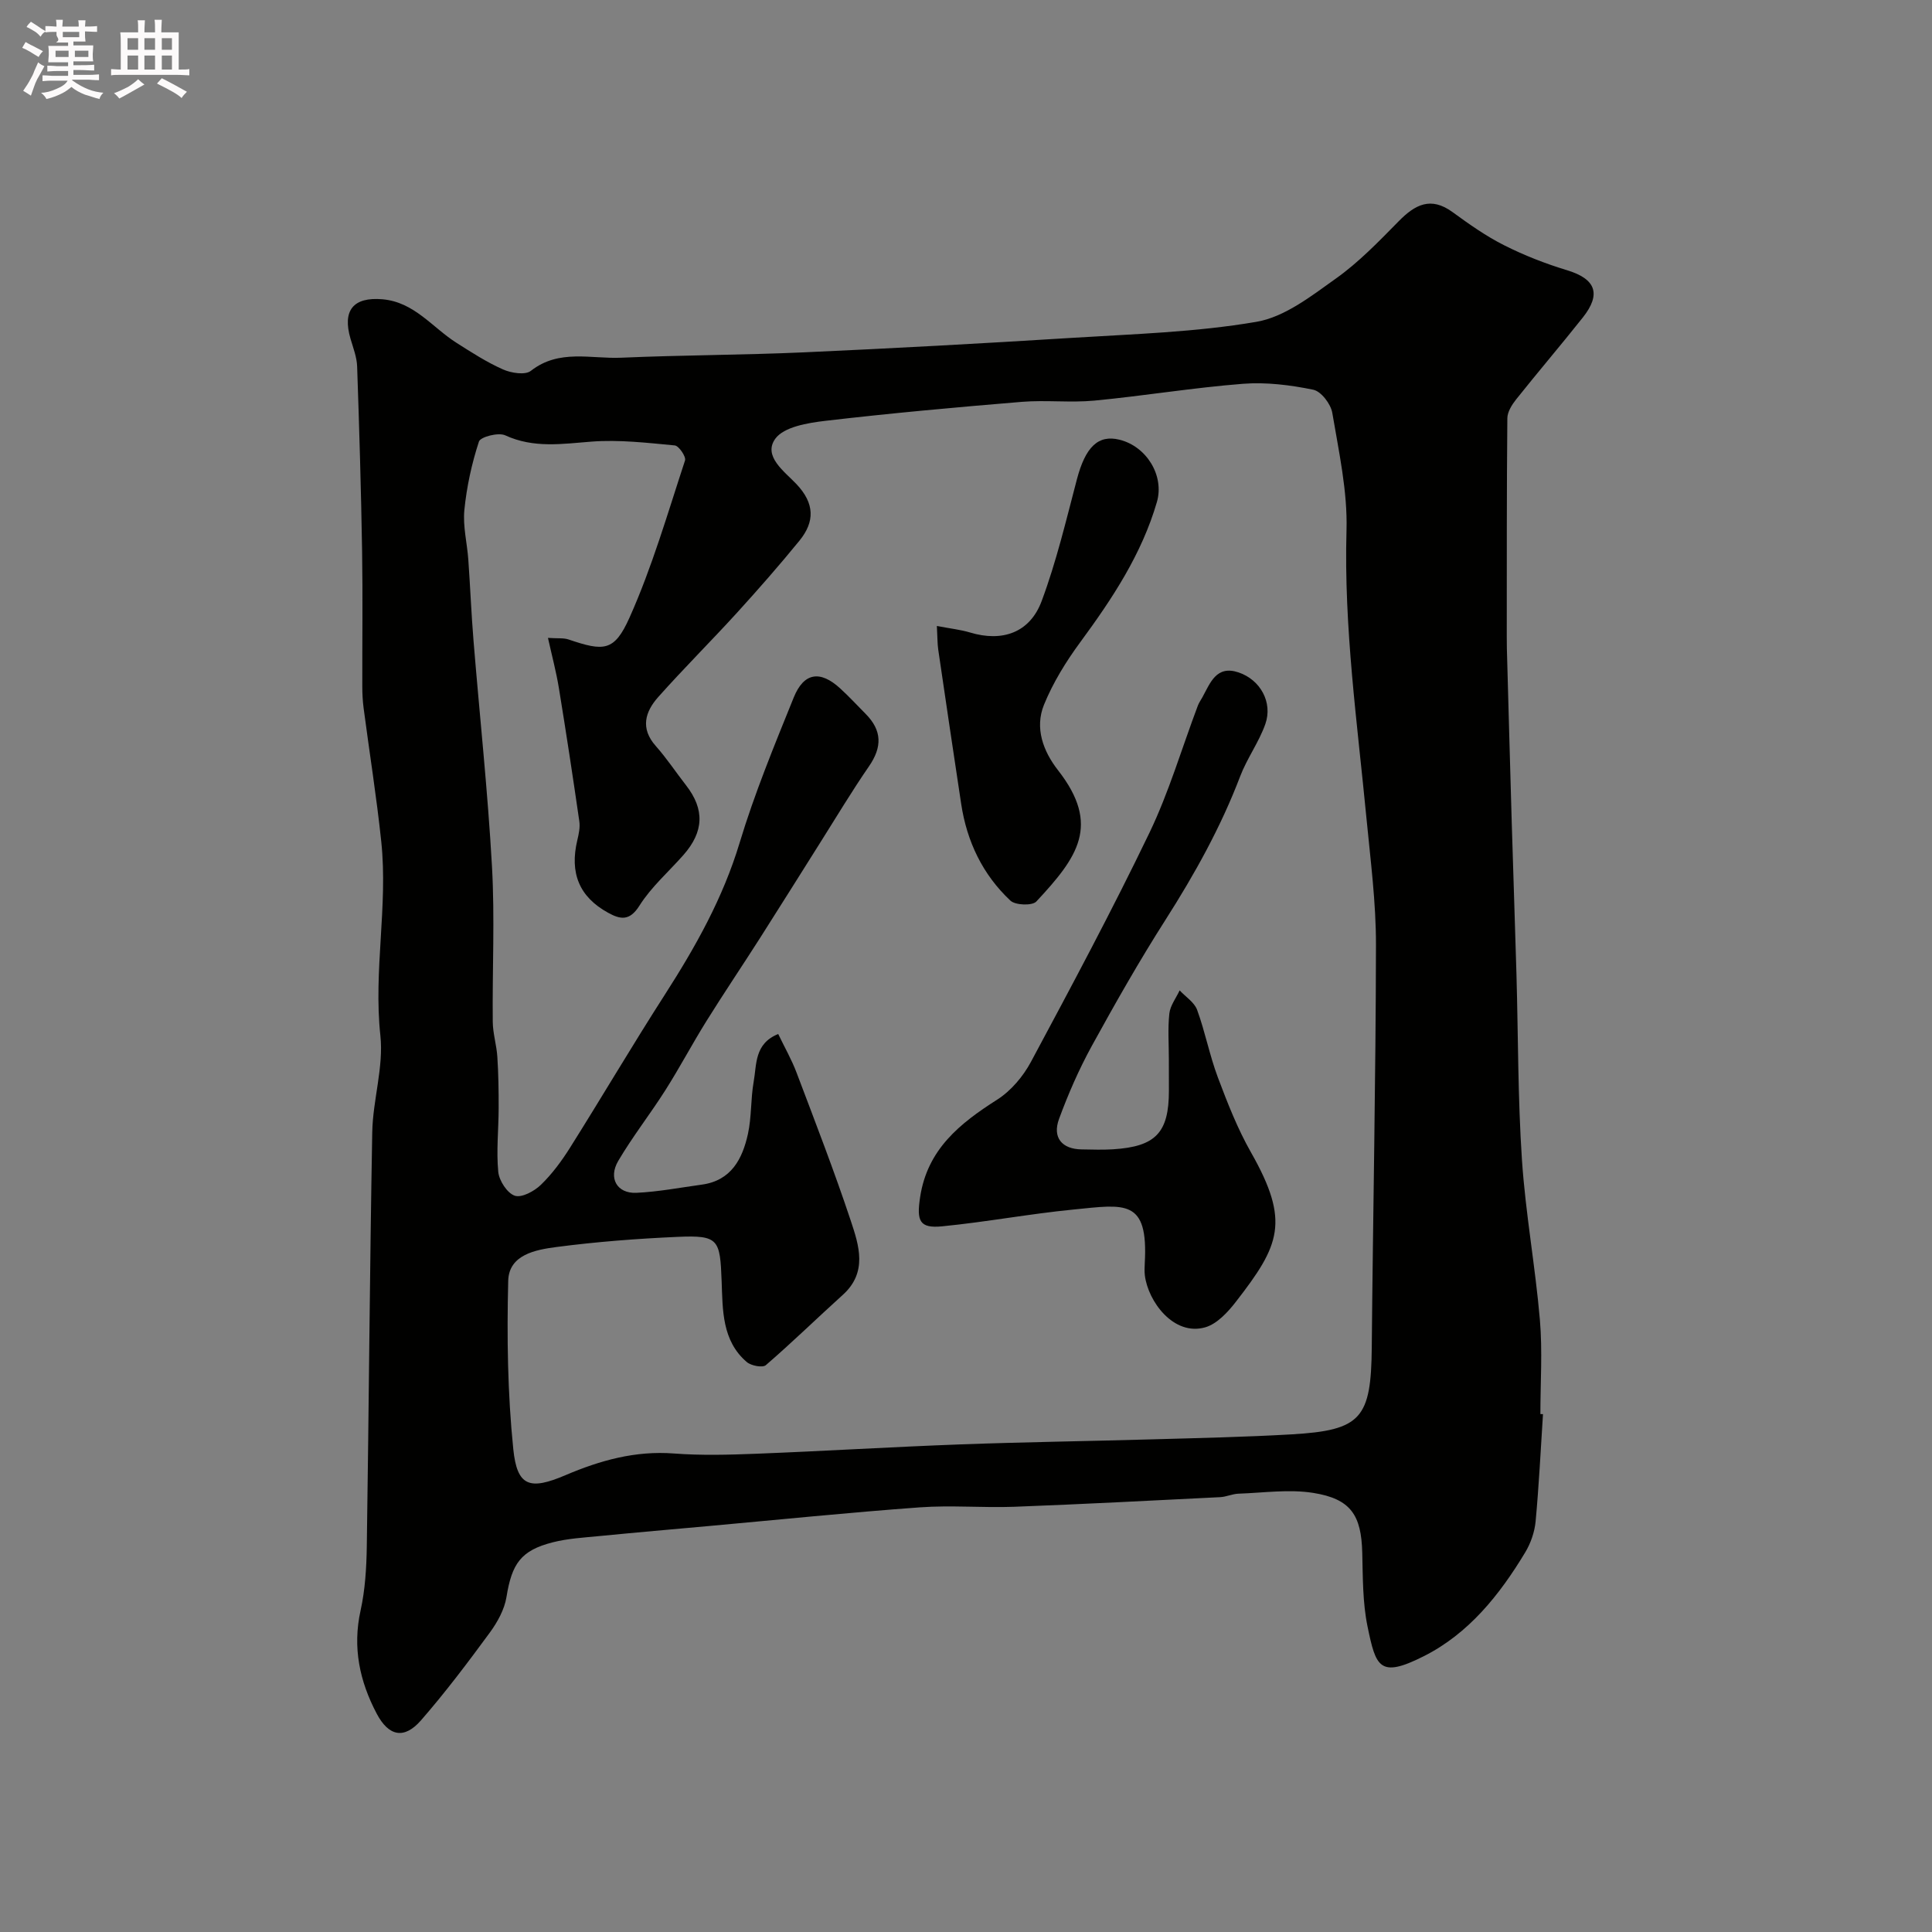 <svg enable-background="new 0 0 400 400" viewBox="0 0 400 400" xmlns="http://www.w3.org/2000/svg"><rect x="0" y="0" width="400" height="400" fill="#808080" stroke="none"/><path d="m6.8 9.5c.6.3 1.3.7 2.1 1.1-.4.4-.7.8-.9 1.2-.7-.4-1.3-.8-1.8-1.1s-1.1-.6-1.6-.8c.2-.4.5-.8.7-1.2.4.2.8.5 1.5.8zm.9 6.9c-.3.6-.5 1.1-.7 1.7s-.4 1.1-.6 1.7c-.6-.4-1.1-.7-1.6-1 .7-1 1.2-1.8 1.5-2.4.3-.5.6-1.1.8-1.7.3-.6.5-1.2.8-1.8.3.3.8.6 1.3.8-.7 1.3-1.2 2.2-1.5 2.7zm.1-11c.4.3 1 .7 1.7 1.1-.5.2-.8.6-1.1 1.1-.5-.6-1-1-1.4-1.2s-.9-.6-1.5-.8c.2-.4.5-.7.9-1.1.5.3.9.6 1.4.9zm10.5 13.1c1 .4 2 .6 3.1.7-.4.4-.7.8-.8 1.3-.9-.2-1.9-.6-3-.9-1-.4-2-.9-2.8-1.6-.5.4-1.1.9-1.9 1.3s-1.9.9-3.3 1.2c-.1-.3-.5-.8-1.1-1.3 1 0 2.1-.3 3.2-.8 1.2-.5 1.9-1 2.3-1.7h-3.2c-.4 0-1 0-2 .1v-1.2c1 0 1.7.1 2 .1h3.3v-1h-2.3c-.2 0-.9 0-2 .1v-1.2c1.2 0 1.9.1 2 .1h2.3v-.8h-4.1c0-.7.1-1.2.1-1.6 0-.5 0-1.1-.1-1.8h4.1v-.7h-2.5c1-.6.1-1.1.1-1.6v-.6h-.5c-.4 0-1 0-1.8.1v-1.3c1.2 0 1.9.1 2.1.1h.2c0-.3 0-.8-.1-1.4h1.4c0 .6-.1 1-.1 1.4h3.4c0-.4 0-.8-.1-1.3h1.5c0 .4-.1.9-.1 1.3.7 0 1.5 0 2.5-.1v1.2c-1 0-1.8-.1-2.5-.1v.6c0 .3 0 .8.1 1.5h-2.5v.8h4.1c0 .7-.1 1.3-.1 1.8s0 1 .1 1.5h-4.1v.8h1.4c.8 0 1.8 0 2.9-.1v1.2c-1 0-1.9-.1-2.8-.1h-1.5v1h3.2c.3 0 1 0 2.1-.1v1.2c-1.1 0-1.8-.1-2.1-.1h-3.4l-.1.1c1.4 1 2.4 1.5 3.4 1.9zm-4.1-6.7v-1.3h-2.7v1.3zm2.2-4.1v-1.1h-3.4v1.1zm1.9 4.1v-1.3h-2.8v1.3z" fill="#fcfafa"/><path d="m37 6.7v2.3 5.4c1 0 1.8 0 2.2-.1v1.3c-.6 0-1.5-.1-2.5-.1h-11.9c-.7 0-1.3 0-1.8.1v-1.3c.5 0 1.1.1 2 .1v-5.2c0-1 0-1.8-.1-2.5h3.7c0-1.3 0-2.1-.1-2.5h1.5c0 .4-.1 1.3-.1 2.5h2.2c0-1.2 0-2.1-.1-2.6h1.5c0 .4-.1 1.3-.1 2.6zm-12.3 13.7c-.3-.4-.7-.8-1.1-1.1 1.1-.4 2.1-.9 2.9-1.3.8-.5 1.5-1 2.1-1.6.4.4.9.8 1.3 1.1-2.5 1.4-4.2 2.4-5.2 2.9zm3.9-10.1v-2.4h-2.2v2.4zm0 4.1v-2.9h-2.2v2.9zm3.5-4.1v-2.4h-2.2v2.4zm0 4.1v-2.9h-2.2v2.9zm.4 2.9 1-1.1c.6.3 1.4.7 2.5 1.3s2 1.1 2.7 1.5c-.4.4-.8.8-1.1 1.3-.8-.8-2.5-1.7-5.1-3zm3.1-7v-2.4h-2.1v2.4zm0 4.1v-2.9h-2.1v2.9z" fill="#fcfafa"/><g fill="#010100"><path d="m319.46 292.78c-.48 7.41-.84 14.84-1.53 22.23-.21 2.19-1.01 4.5-2.15 6.39-5.3 8.8-11.71 16.83-21.02 21.51-9.17 4.62-9.9 2.21-11.63-6.18-1.02-4.95-.96-10.16-1.09-15.26-.19-7.75-2.35-11.14-10.14-12.38-5.02-.8-10.3-.02-15.47.16-1.28.04-2.54.66-3.82.72-14.19.71-28.38 1.45-42.58 1.99-6.52.24-13.08-.35-19.58.12-14.59 1.06-29.14 2.55-43.71 3.87-7.53.68-15.07 1.33-22.59 2.07-3.25.32-6.57.5-9.71 1.3-6.63 1.69-8.47 4.44-9.58 11.33-.42 2.59-1.88 5.22-3.47 7.39-4.55 6.2-9.19 12.36-14.24 18.15-3.47 3.97-6.68 3.31-9.17-1.42-3.52-6.69-5.02-13.67-3.33-21.32.95-4.3 1.22-8.82 1.29-13.24.43-28.59.61-57.19 1.13-85.78.12-6.7 2.39-13.51 1.68-20.05-1.45-13.45 1.59-26.76.19-40.1-.97-9.25-2.45-18.46-3.66-27.69-.19-1.47-.27-2.97-.27-4.46-.02-9.33.11-18.66-.04-27.99-.21-12.77-.59-25.53-1.03-38.3-.07-1.9-.81-3.8-1.36-5.67-1.75-5.93.58-8.72 6.59-8.21 6.61.57 10.32 5.83 15.33 9.01 3.13 1.99 6.28 4.03 9.65 5.52 1.69.75 4.59 1.21 5.76.29 5.84-4.58 12.45-2.44 18.72-2.72 12.59-.55 25.2-.55 37.79-1.11 18.47-.83 36.93-1.84 55.37-2.99 12.81-.8 25.74-1.17 38.34-3.33 5.86-1 11.38-5.35 16.48-8.98 4.73-3.37 8.86-7.66 12.96-11.83 3.4-3.47 6.66-5.19 11.16-1.91 3.42 2.49 6.91 4.97 10.67 6.86 4.16 2.1 8.56 3.82 13.02 5.17 5.92 1.79 7.18 4.88 3.29 9.79-4.53 5.71-9.27 11.26-13.81 16.96-.88 1.11-1.81 2.59-1.82 3.91-.14 15.03-.11 30.06-.12 45.1 0 .83 0 1.67.02 2.5.33 11.93.65 23.87 1 35.8.31 10.6.69 21.2.99 31.8.36 12.76.28 25.56 1.13 38.29.74 11.1 2.77 22.1 3.72 33.19.55 6.45.1 12.99.1 19.49.19-.01.37 0 .54.01zm-158.34-78.7c1.34 2.79 2.79 5.31 3.8 8 3.85 10.18 7.79 20.33 11.22 30.65 1.71 5.13 3.53 10.69-1.65 15.36-5.34 4.82-10.48 9.85-15.93 14.55-.67.58-3.03.13-3.94-.64-5.16-4.39-4.99-10.82-5.21-16.66-.33-8.71-.55-9.64-9.11-9.26-8.38.37-16.77 1.01-25.08 2.1-4.28.56-9.86 1.56-10 7-.29 11.61-.13 23.31 1.05 34.84.79 7.77 3.43 8.55 10.83 5.39 7.18-3.06 14.46-5.09 22.43-4.48 5.67.43 11.4.27 17.09.05 14.04-.55 28.07-1.41 42.11-1.93 13.29-.49 26.59-.67 39.88-1.05 9.6-.27 19.21-.48 28.8-1.03 14.45-.84 16.47-3.29 16.6-18.09.25-27.77.83-55.53.87-83.3.01-8.7-1.12-17.41-1.96-26.09-1.91-19.86-4.71-39.62-4.14-59.7.23-8.08-1.59-16.25-2.94-24.3-.31-1.84-2.31-4.47-3.94-4.8-4.75-.98-9.74-1.6-14.55-1.23-10.28.8-20.49 2.5-30.76 3.48-4.98.47-10.06-.15-15.06.26-13.57 1.12-27.14 2.35-40.66 3.93-3.65.43-8.57 1.24-10.36 3.71-2.6 3.62 1.96 6.82 4.37 9.37 3.8 4.01 3.85 7.79.63 11.74-4.16 5.1-8.5 10.05-12.93 14.92-5.36 5.88-11 11.49-16.29 17.43-2.71 3.04-3.78 6.48-.52 10.15 2.27 2.56 4.17 5.44 6.28 8.15 3.87 4.98 3.7 9.61-.58 14.45-3.06 3.46-6.64 6.59-9.07 10.44-2.05 3.27-3.98 2.87-6.49 1.49-5.98-3.28-8.01-8.23-6.38-15.04.3-1.27.6-2.65.41-3.91-1.33-9.2-2.73-18.4-4.23-27.58-.54-3.31-1.41-6.56-2.26-10.38 2.06.14 3.23-.02 4.24.32 7.32 2.48 9.48 2.55 12.64-4.51 4.69-10.47 7.9-21.62 11.5-32.55.25-.77-1.28-3.03-2.13-3.11-5.72-.54-11.52-1.22-17.21-.79-6.1.47-11.98 1.42-17.89-1.3-1.41-.65-5.12.31-5.44 1.29-1.5 4.57-2.54 9.38-3.02 14.18-.33 3.37.58 6.85.82 10.29.4 5.6.62 11.21 1.08 16.8 1.27 15.57 2.95 31.12 3.82 46.72.6 10.68.05 21.43.16 32.14.02 2.43.8 4.84.95 7.27.23 3.53.28 7.08.27 10.63-.01 4.39-.5 8.82-.08 13.17.18 1.83 1.85 4.41 3.42 4.94 1.44.48 4.05-.94 5.42-2.27 2.32-2.25 4.3-4.94 6.03-7.69 6.6-10.49 12.89-21.19 19.59-31.62 6.37-9.92 12.05-20.02 15.5-31.45 3.09-10.25 7.2-20.2 11.22-30.14 2.1-5.17 5.47-5.64 9.58-1.89 1.84 1.68 3.54 3.52 5.3 5.3 3.42 3.45 3.44 6.87.69 10.86-3.51 5.09-6.69 10.41-10 15.65-4.18 6.62-8.32 13.26-12.53 19.86-3.68 5.77-7.51 11.44-11.13 17.25-2.93 4.7-5.52 9.61-8.49 14.29-3.14 4.95-6.79 9.6-9.76 14.64-2.11 3.59-.24 6.79 3.76 6.61 4.54-.21 9.05-1.08 13.57-1.7 6.07-.84 8.38-5.32 9.52-10.48.77-3.5.56-7.21 1.18-10.76.66-3.61.11-7.92 5.09-9.94z"/><path d="m242 219.33c0-3.16-.24-6.36.1-9.48.18-1.66 1.39-3.2 2.13-4.8 1.24 1.33 3.04 2.46 3.62 4.03 1.67 4.57 2.58 9.42 4.29 13.97 1.99 5.3 4.08 10.64 6.87 15.55 8.17 14.38 5.91 19.25-3.11 30.89-1.68 2.17-3.93 4.62-6.38 5.32-6.54 1.86-11.83-5.38-12.49-10.75-.1-.82-.06-1.67-.02-2.5.77-13.44-4.11-12.19-14.75-11.14-9.1.89-18.12 2.59-27.22 3.48-4.71.46-5.28-1.15-4.54-6.04 1.5-9.91 8.21-15.26 15.97-20.2 2.85-1.82 5.36-4.8 6.98-7.82 8.4-15.67 16.8-31.36 24.51-47.38 4.06-8.44 6.72-17.56 10.04-26.36.23-.61.62-1.16.94-1.73 1.64-2.99 2.89-6.71 7.5-5.15 4.5 1.52 7.1 6.2 5.54 10.67-1.32 3.76-3.8 7.11-5.22 10.85-4 10.5-9.4 20.2-15.43 29.66-5.43 8.51-10.43 17.31-15.29 26.16-2.65 4.83-4.88 9.94-6.78 15.11-1.42 3.87.63 6.25 4.68 6.3 2.17.03 4.34.12 6.5-.02 8.85-.56 11.57-3.44 11.57-12.15-.01-2.14-.01-4.3-.01-6.47z"/><path d="m193.97 129.6c2.8.54 4.89.76 6.86 1.35 6.65 2.01 12.39.08 14.84-6.52 3.04-8.16 5.06-16.71 7.28-25.15 1.76-6.7 4.39-9.35 8.84-8.24 5.6 1.39 9.32 7.44 7.73 12.91-3.15 10.81-9.25 20.02-15.85 28.99-2.96 4.02-5.66 8.39-7.53 12.99-1.94 4.79-.17 9.6 2.92 13.55 8.88 11.38 4.04 18.01-4.5 27.17-.84.9-4.33.78-5.36-.18-5.75-5.39-9.02-12.24-10.2-20.04-1.61-10.64-3.19-21.29-4.75-31.94-.18-1.26-.15-2.57-.28-4.89z"/></g></svg>
